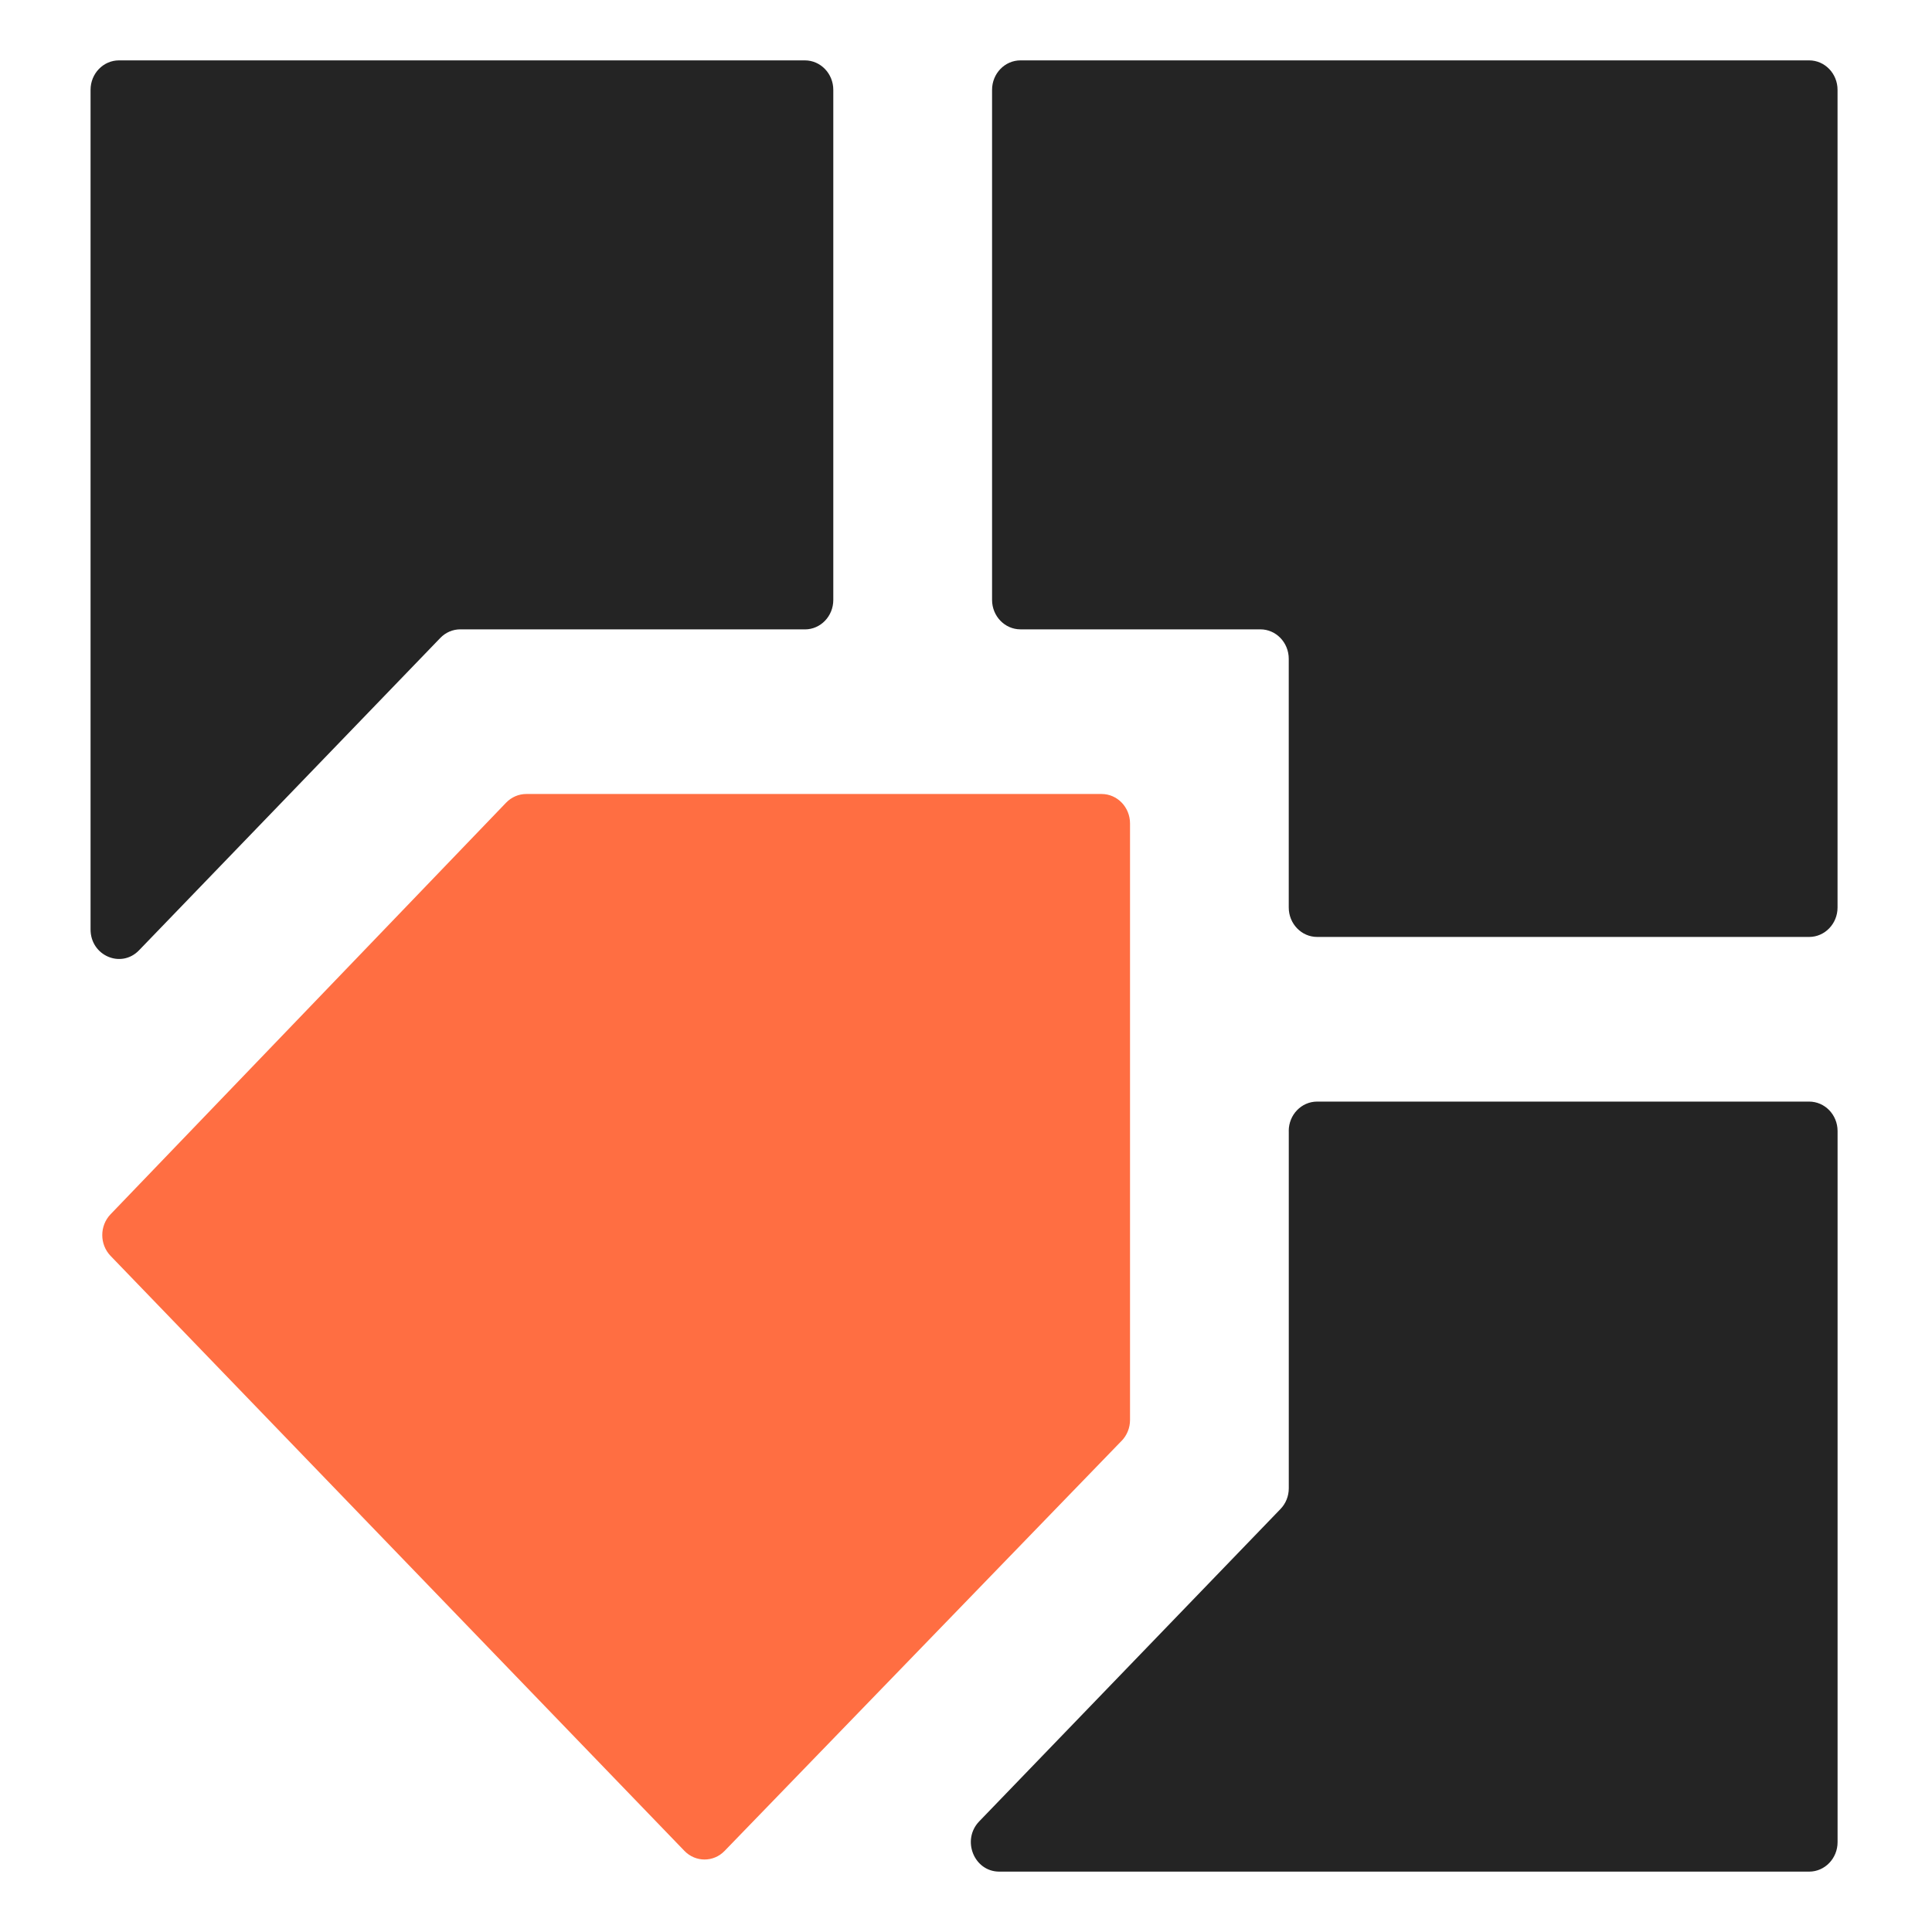<svg width="128" height="128" viewBox="0 0 128 128" fill="none" xmlns="http://www.w3.org/2000/svg">
<g clip-path="url(#clip0_672_2271)">
<path d="M53.329 41.696C46.878 41.696 36.441 41.696 30.496 41.696C29.997 41.696 29.52 41.901 29.169 42.268L9.211 62.96C8.026 64.189 6 63.317 6 61.581V5.951C6 4.875 6.844 4 7.882 4H53.326C54.364 4 55.208 4.875 55.208 5.954V39.748C55.208 40.825 54.367 41.699 53.329 41.699V41.696Z" fill="#242424"/>
<path d="M74.308 95.46L48.006 122.628C47.273 123.389 46.081 123.385 45.347 122.628L7.326 83.206C6.592 82.445 6.592 81.212 7.326 80.448L33.531 53.179C33.885 52.812 34.365 52.604 34.863 52.604H72.985C74.023 52.604 74.867 53.479 74.867 54.555V94.078C74.867 94.598 74.666 95.092 74.311 95.46H74.308Z" fill="#FF6E42"/>
<path d="M85.385 74.931C85.385 81.619 85.385 92.439 85.385 98.604C85.385 99.121 85.187 99.615 84.833 99.979L64.875 120.671C63.69 121.9 64.53 124 66.205 124H119.862C120.9 124 121.744 123.125 121.744 122.049V74.934C121.744 73.858 120.9 72.983 119.859 72.983H87.263C86.225 72.983 85.382 73.855 85.382 74.931H85.385Z" fill="#242424"/>
<path d="M119.861 62.075H87.265C86.227 62.075 85.383 61.201 85.383 60.124V43.647C85.383 42.571 84.54 41.696 83.502 41.696H67.608C66.57 41.696 65.727 40.821 65.727 39.745V5.951C65.727 4.875 66.57 4 67.608 4H119.861C120.899 4 121.742 4.875 121.742 5.951V60.124C121.742 61.201 120.899 62.075 119.861 62.075Z" fill="#242424"/>
</g>
<defs>
<clipPath id="clip0_672_2271">
<rect width="115.745" height="120" fill="white" transform="translate(6 4)"/>
</clipPath>
</defs>
</svg>
